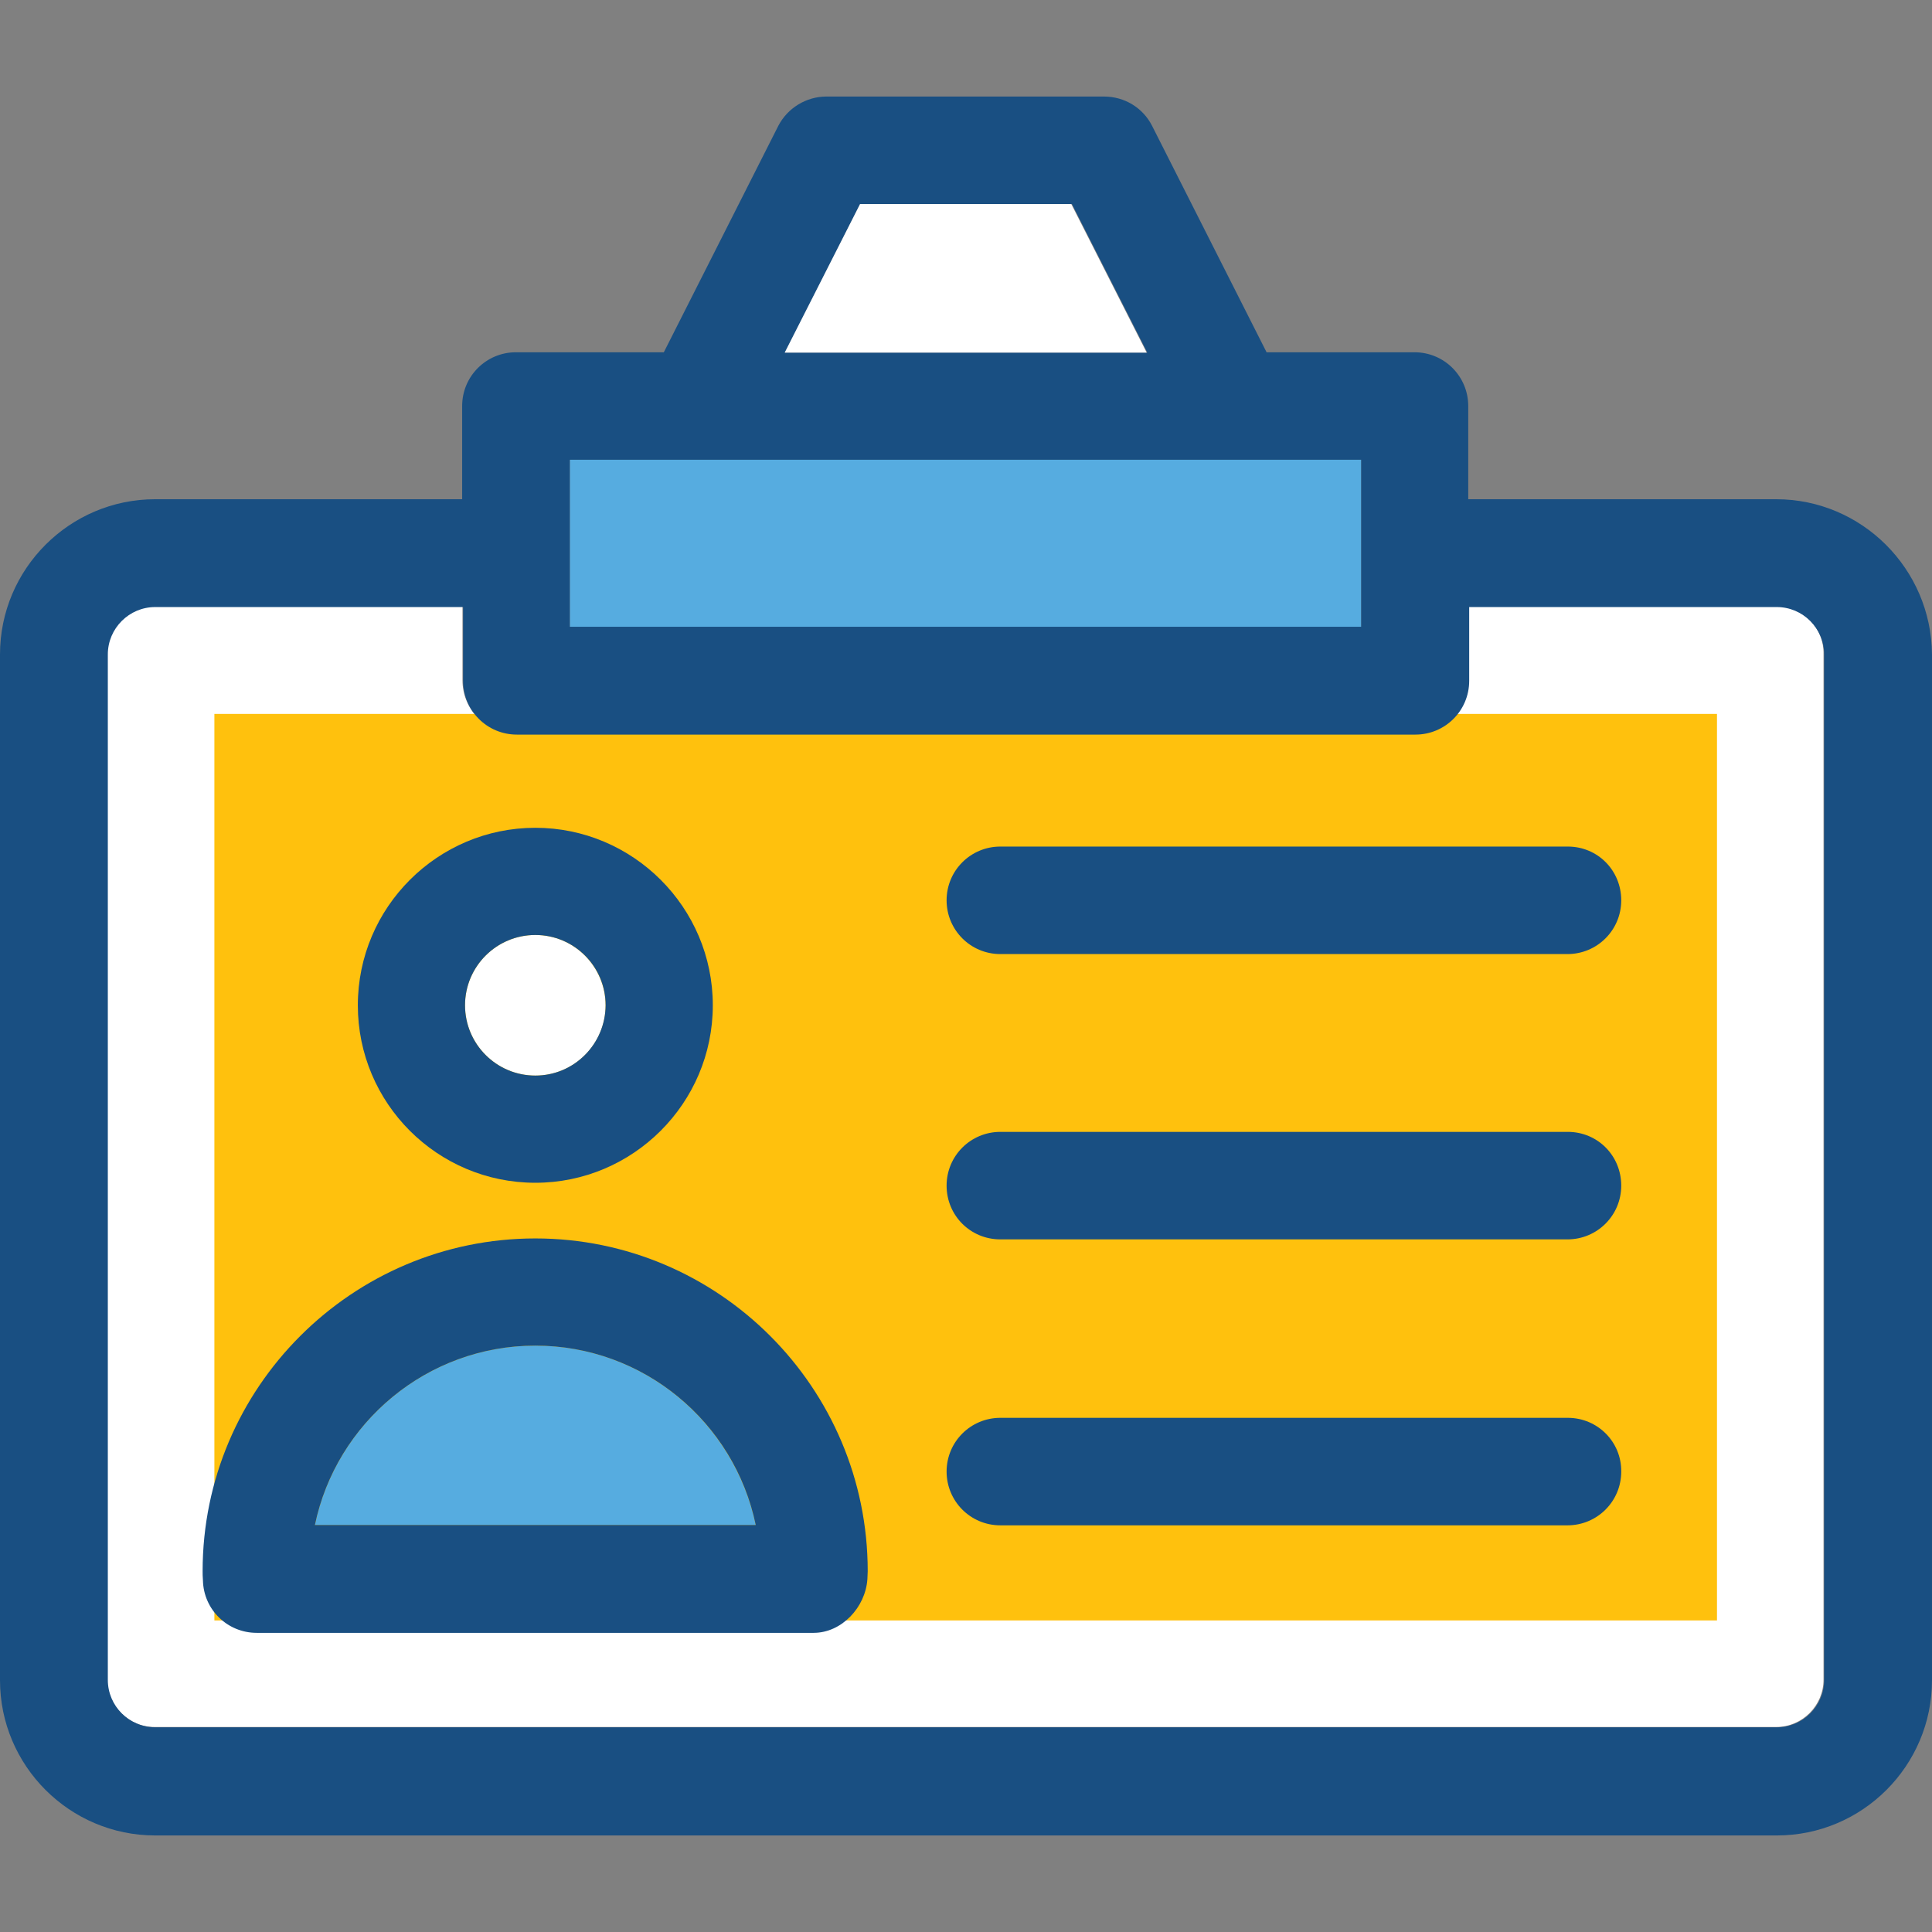<?xml version="1.0" encoding="iso-8859-1"?>
<!-- Uploaded to: SVG Repo, www.svgrepo.com, Generator: SVG Repo Mixer Tools -->
<svg version="1.1" id="Layer_1" xmlns="http://www.w3.org/2000/svg" xmlns:xlink="http://www.w3.org/1999/xlink" 
	 viewBox="0 0 392.663 392.663" xml:space="preserve">
<rect x="0" y="0" width="392.663" height="392.663" fill="#808080" stroke="none"/>
<path style="fill:#FFFFFF;" d="M360.986,123.248h-62.578v14.998c0,6.012-4.848,10.925-10.925,10.925H104.921
	c-6.012,0-10.925-4.848-10.925-10.925v-14.998H31.418c-5.301,0-9.632,4.331-9.632,9.632v208.485c0,5.301,4.331,9.632,9.632,9.632
	h329.568c5.301,0,9.632-4.331,9.632-9.632V133.01C370.747,127.58,366.416,123.248,360.986,123.248z"/>
<polyline style="fill:#FFC10D;" points="43.572,145.099 43.572,329.341 348.962,329.341 348.962,145.099 "/>
<g>
	<path style="fill:#194F82;" d="M318.642,288.162H203.313c-6.012,0-10.925,4.849-10.925,10.925c0,6.012,4.848,10.925,10.925,10.925
		h115.265c6.012,0,10.925-4.848,10.925-10.925C329.568,293.075,324.719,288.162,318.642,288.162z"/>
	<path style="fill:#194F82;" d="M318.642,172.057H203.313c-6.012,0-10.925,4.848-10.925,10.925c0,6.012,4.848,10.925,10.925,10.925
		h115.265c6.012,0,10.925-4.848,10.925-10.925C329.503,176.905,324.719,172.057,318.642,172.057z"/>
	<path style="fill:#194F82;" d="M318.642,230.044H203.313c-6.012,0-10.925,4.848-10.925,10.925c0,6.077,4.848,10.925,10.925,10.925
		h115.265c6.012,0,10.925-4.848,10.925-10.925C329.503,234.893,324.719,230.044,318.642,230.044z"/>
	<path style="fill:#194F82;" d="M360.986,101.463h-62.578V82.521c0-6.012-4.848-10.925-10.925-10.925h-30.061l-23.273-46.028
		c-1.875-3.685-5.624-5.947-9.762-5.947h-56.436c-4.073,0-7.887,2.327-9.762,5.947l-23.273,46.028h-30.061
		c-6.012,0-10.925,4.848-10.925,10.925v18.941H31.547C14.158,101.463,0,115.62,0,133.01v208.485
		c0,17.39,14.158,31.547,31.547,31.547h329.568c17.39,0,31.547-14.158,31.547-31.547V133.01
		C392.533,115.62,378.376,101.463,360.986,101.463z M174.804,41.471h43.055l15.321,30.19h-73.632L174.804,41.471z M115.846,93.446
		h160.776v33.939H115.846V93.446z M370.747,341.43c0,5.301-4.331,9.632-9.632,9.632H31.547c-5.301,0-9.632-4.331-9.632-9.632V133.01
		c0-5.301,4.331-9.632,9.632-9.632h62.578v14.998c0,6.012,4.848,10.925,10.925,10.925h182.626c6.012,0,10.925-4.848,10.925-10.925
		v-14.998h62.513c5.301,0,9.632,4.331,9.632,9.632V341.43L370.747,341.43z"/>
</g>
<rect x="115.846" y="93.446" style="fill:#56ACE0;" width="160.776" height="33.939"/>
<g>
	<polygon style="fill:#FFFFFF;" points="217.729,41.471 174.804,41.471 159.483,71.661 233.051,71.661 	"/>
	<path style="fill:#FFFFFF;" d="M108.8,190.028c-7.887,0-14.287,6.4-14.287,14.287c0,7.887,6.4,14.287,14.287,14.287
		s14.287-6.4,14.287-14.287C123.022,196.428,116.687,190.028,108.8,190.028z"/>
</g>
<path style="fill:#194F82;" d="M108.8,168.242c-19.846,0-36.073,16.162-36.073,36.073s16.162,36.073,36.073,36.073
	c19.846,0,36.073-16.162,36.073-36.073S128.646,168.242,108.8,168.242z M108.8,218.602c-7.887,0-14.287-6.4-14.287-14.287
	c0-7.887,6.4-14.287,14.287-14.287s14.287,6.4,14.287,14.287C123.022,212.202,116.687,218.602,108.8,218.602z"/>
<path style="fill:#56ACE0;" d="M108.8,273.487c-22.044,0-40.469,15.709-44.8,36.461h89.6
	C149.204,289.131,130.844,273.487,108.8,273.487z"/>
<path style="fill:#194F82;" d="M108.8,251.701c-37.236,0-67.62,30.319-67.62,67.62c0,0.517,0,1.099,0.065,1.875
	c0.129,5.947,4.978,10.667,10.925,10.667h113.196c5.689,0,10.537-5.172,10.925-10.925c0-0.517,0.065-1.099,0.065-1.616
	C176.356,282.02,146.036,251.701,108.8,251.701z M64,309.947c4.331-20.816,22.82-36.461,44.8-36.461s40.469,15.58,44.8,36.461H64z"
	/>
</svg>